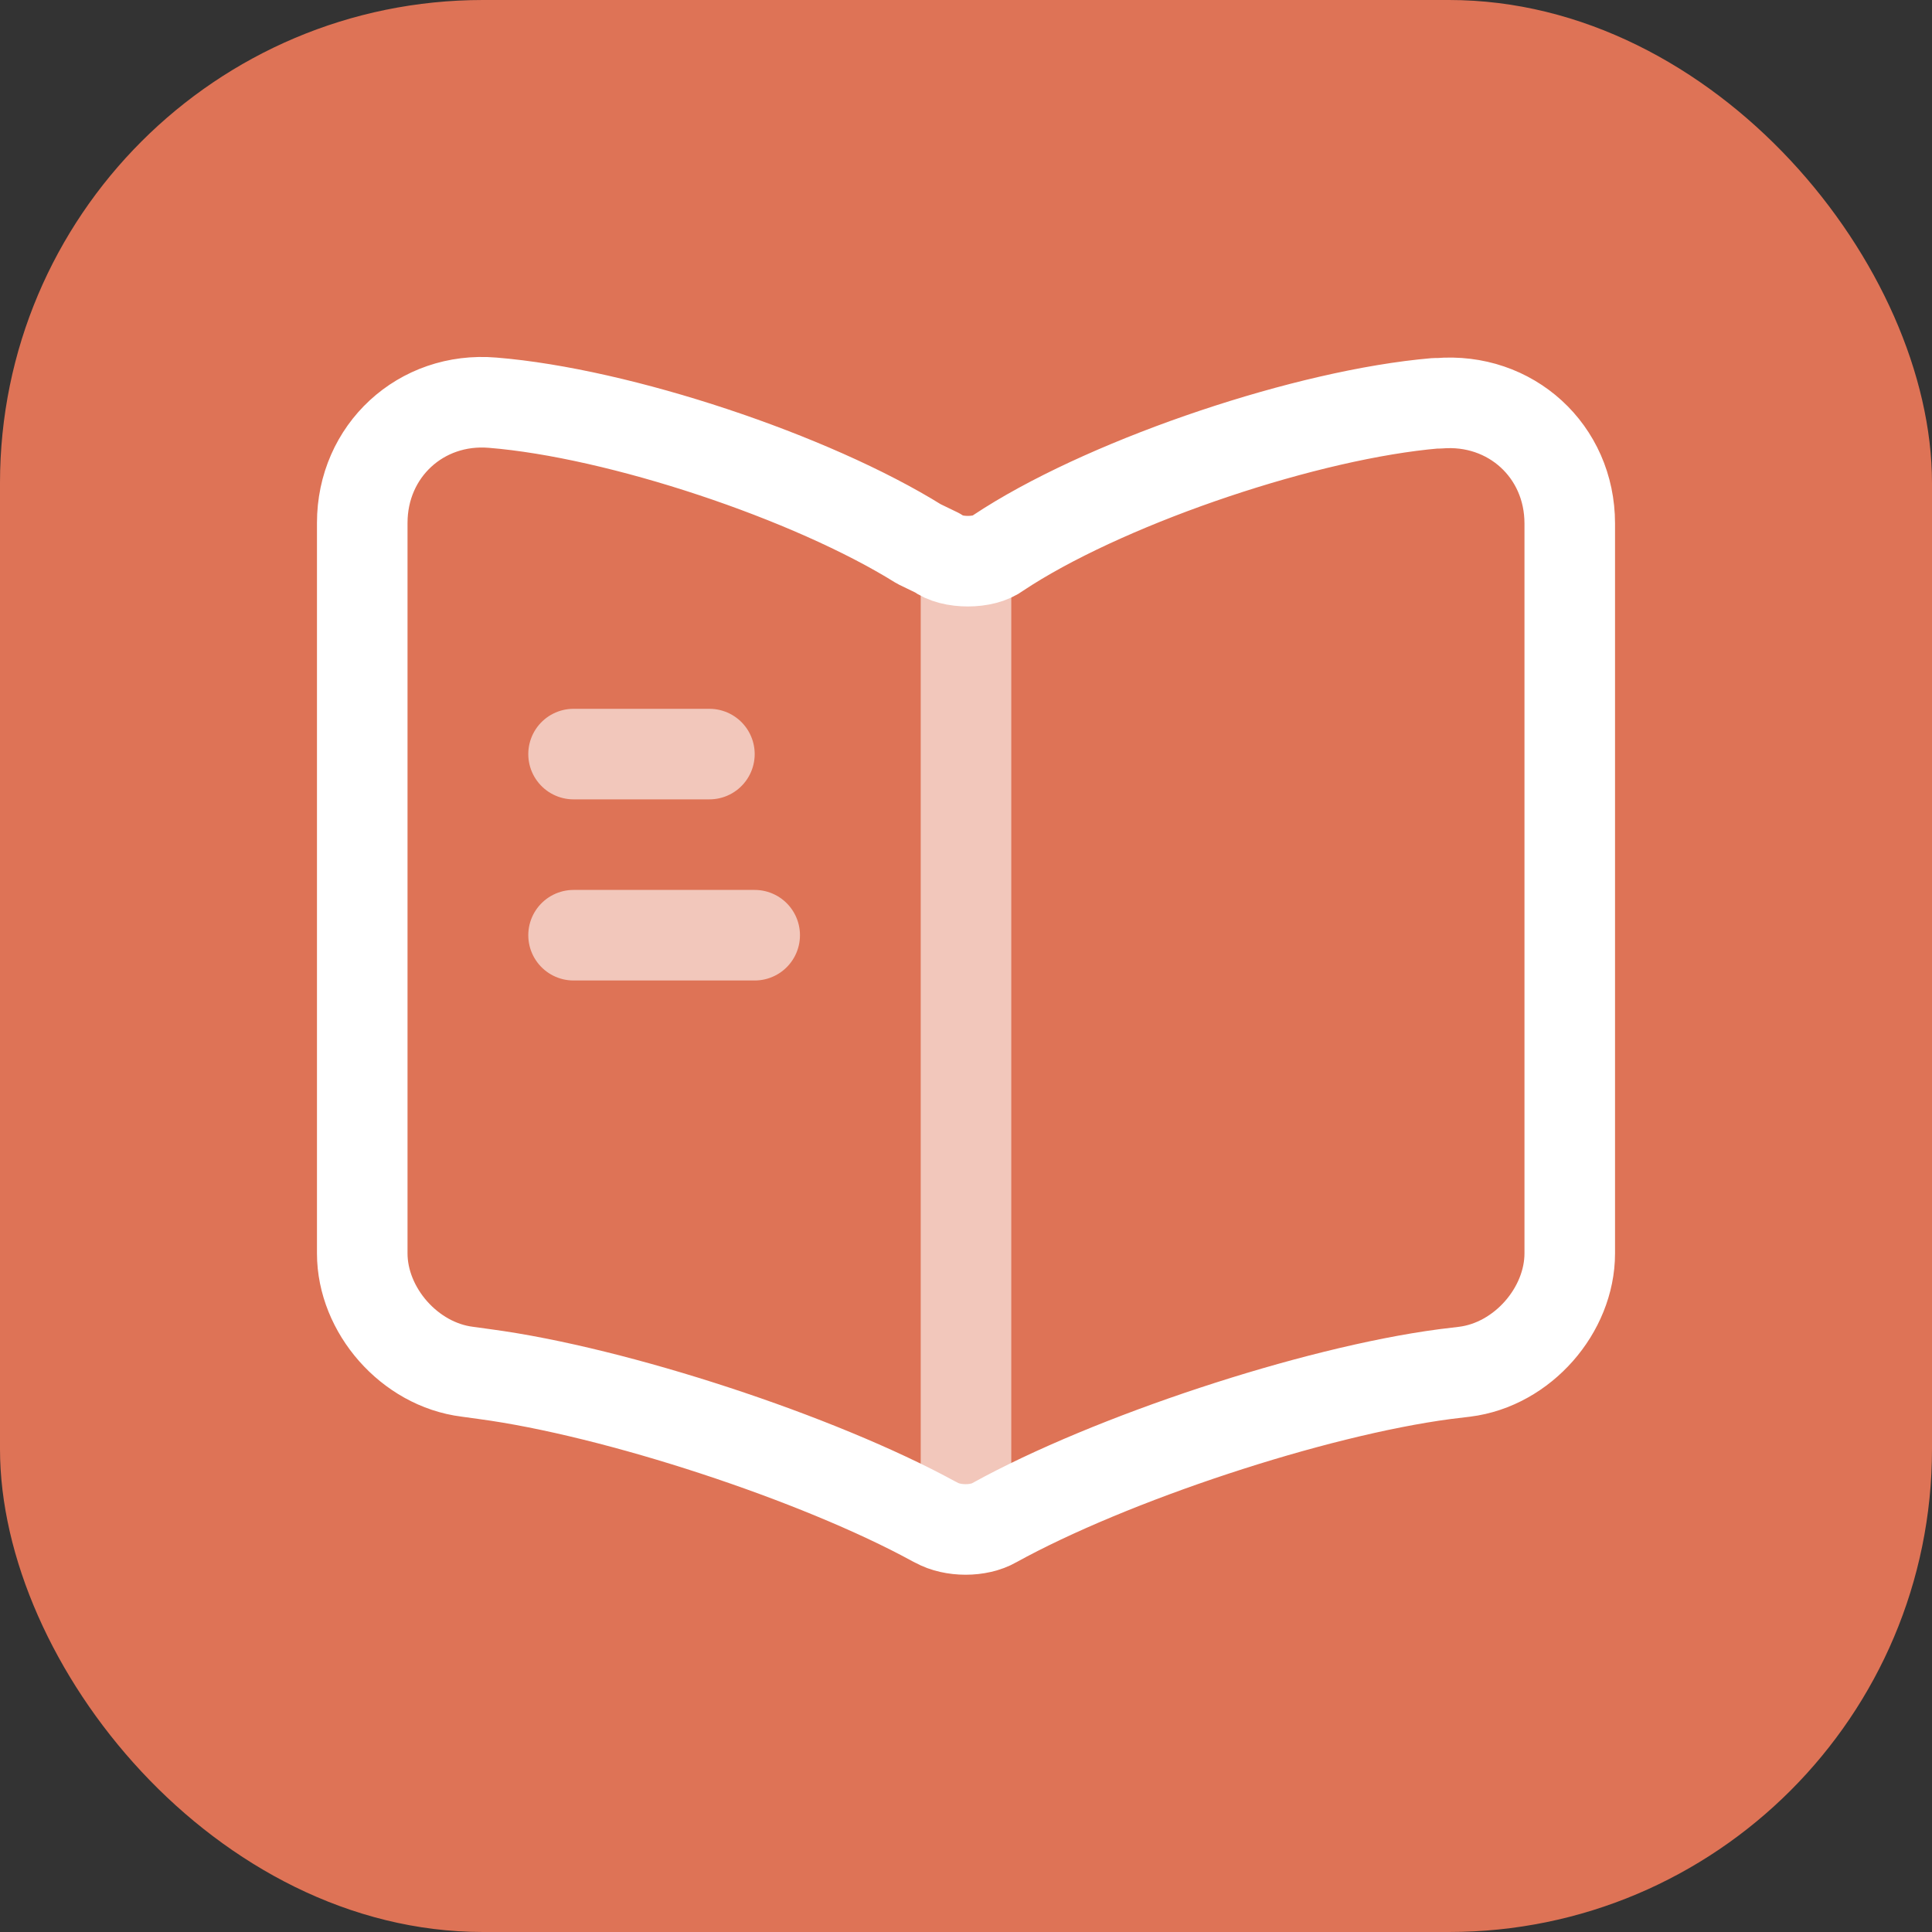 <svg viewBox="0 0 192 192" xmlns="http://www.w3.org/2000/svg">
  <rect x="0" y="0" width="192" height="192" fill="#333333" stroke="none"/>
  <rect width="192" height="192" rx="48" fill="#de7356"/>
  <g transform="translate(24, 24) scale(1.5)">
    <path
      d="M88 67.04V18.68C88 13.88 84.08 10.32 79.32 10.72H79.08C70.68 11.44 57.92 15.72 50.8 20.2L50.12 20.64C49.2 21.36 47.04 21.36 46.12 20.64L44.88 20.04C37.76 15.6 25.04 11.36 16.64 10.68C11.88 10.28 8 13.88 8 18.64V67.04C8 70.8 11.12 74.4 14.96 74.88L16.12 75.04C24.8 76.2 38.2 80.6 45.88 84.8L46.04 84.88C47.12 85.48 48.84 85.48 49.88 84.88C57.56 80.64 70.96 76.2 79.72 75.04L81.04 74.88C84.88 74.4 88 70.8 88 67.04Z"
      stroke="white"
      stroke-width="6"
      stroke-linecap="round"
      stroke-linejoin="round"
      fill="none"
    />
    <path
      opacity="0.6"
      d="M48 21.96V81.96"
      stroke="white"
      stroke-width="6"
      stroke-linecap="round"
      stroke-linejoin="round"
    />
    <path
      opacity="0.6"
      d="M31 33.96H22"
      stroke="white"
      stroke-width="6"
      stroke-linecap="round"
      stroke-linejoin="round"
    />
    <path
      opacity="0.6"
      d="M34 45.96H22"
      stroke="white"
      stroke-width="6"
      stroke-linecap="round"
      stroke-linejoin="round"
    />
  </g>
</svg>